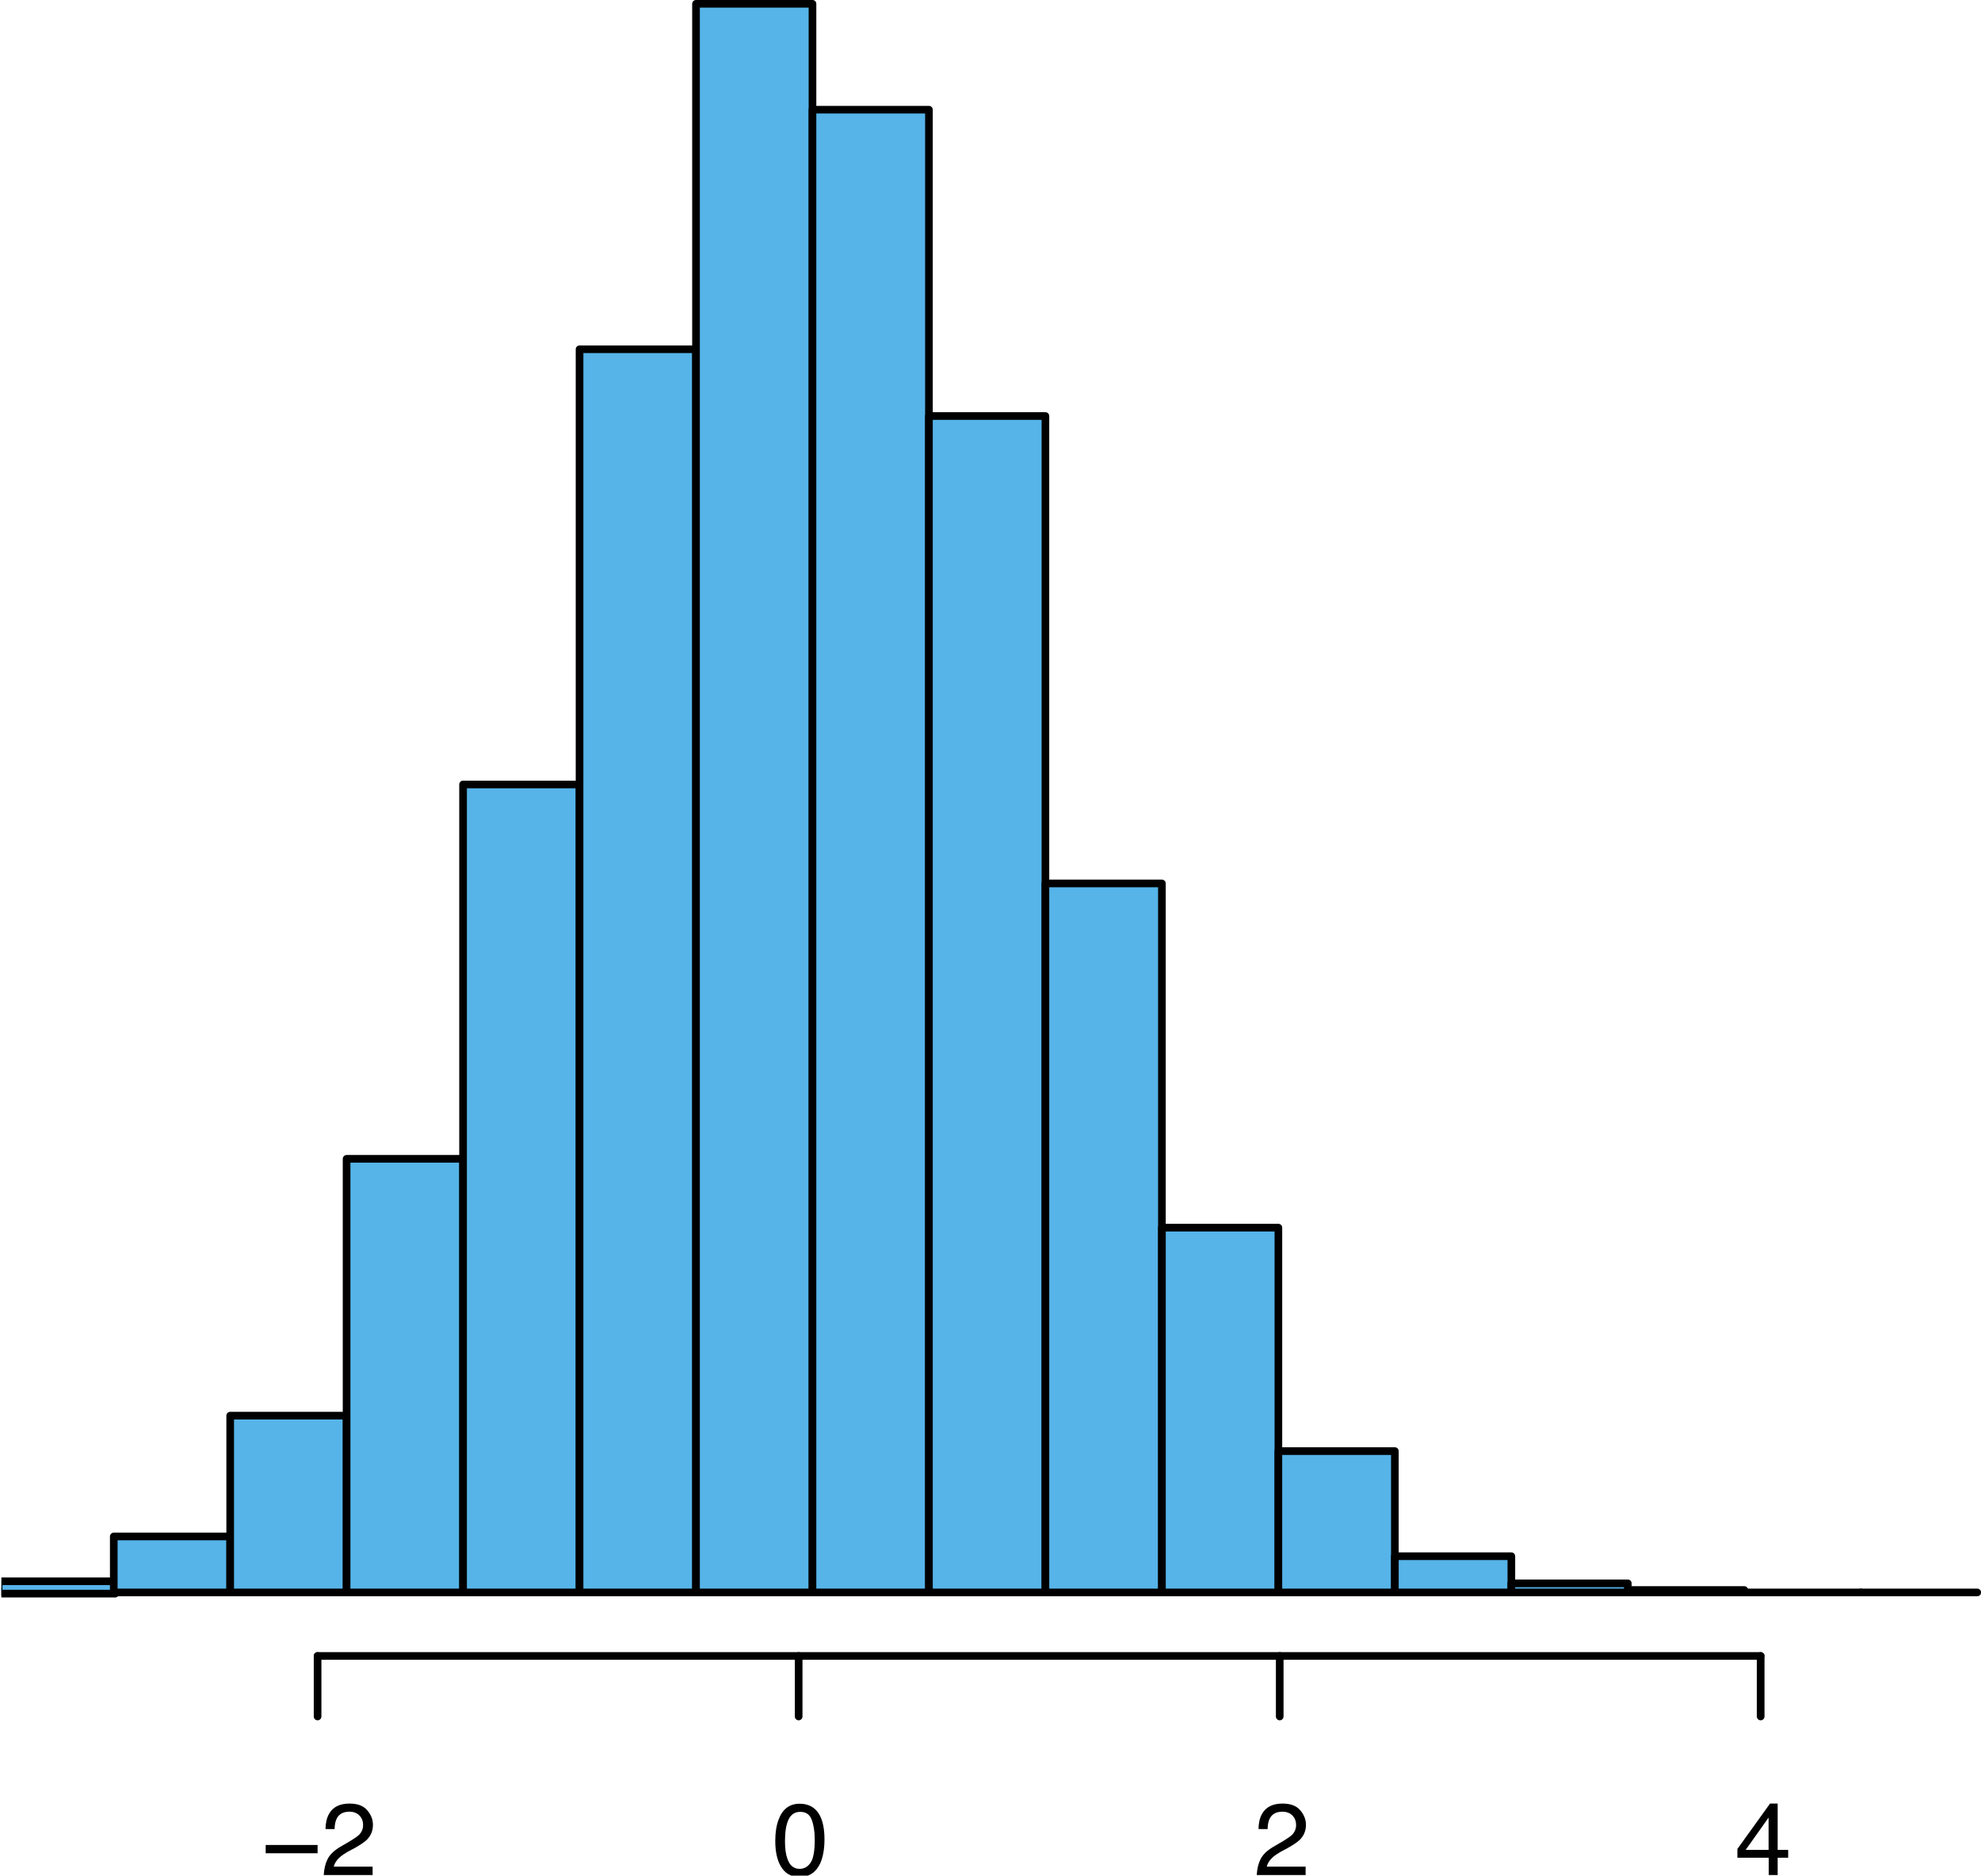<?xml version="1.0" encoding="UTF-8" standalone="no"?>
<!-- Created with Inkscape (http://www.inkscape.org/) -->

<svg
   width="68.64mm"
   height="64.975mm"
   viewBox="0 0 68.64 64.975"
   version="1.1"
   id="svg1"
   inkscape:version="1.3.2 (091e20e, 2023-11-25)"
   sodipodi:docname="4_10b2.svg"
   xmlns:inkscape="http://www.inkscape.org/namespaces/inkscape"
   xmlns:sodipodi="http://sodipodi.sourceforge.net/DTD/sodipodi-0.dtd"
   xmlns="http://www.w3.org/2000/svg"
   xmlns:svg="http://www.w3.org/2000/svg">
  <sodipodi:namedview
     id="namedview1"
     pagecolor="#ffffff"
     bordercolor="#000000"
     borderopacity="0.25"
     inkscape:showpageshadow="2"
     inkscape:pageopacity="0.0"
     inkscape:pagecheckerboard="0"
     inkscape:deskcolor="#d1d1d1"
     inkscape:document-units="mm"
     inkscape:zoom="0.2102413"
     inkscape:cx="130.80208"
     inkscape:cy="123.66742"
     inkscape:window-width="1312"
     inkscape:window-height="449"
     inkscape:window-x="0"
     inkscape:window-y="38"
     inkscape:window-maximized="0"
     inkscape:current-layer="layer1" />
  <defs
     id="defs1">
    <clipPath
       id="clip-0">
      <path
         clip-rule="nonzero"
         d="m 216,185 h 1 v 2 h -1 z m 0,0"
         id="path7" />
    </clipPath>
    <clipPath
       id="clip-1">
      <path
         clip-rule="nonzero"
         d="m 216,184 h 12 v 2 h -12 z m 0,0"
         id="path8" />
    </clipPath>
    <clipPath
       id="clip-2">
      <path
         clip-rule="nonzero"
         d="m 216,184 h 12 v 3 h -12 z m 0,0"
         id="path9" />
    </clipPath>
  </defs>
  <g
     inkscape:label="Layer 1"
     inkscape:groupmode="layer"
     id="layer1"
     transform="translate(-70.908,-115.888)">
    <path
       fill="none"
       stroke-width="0.265"
       stroke-linecap="round"
       stroke-linejoin="round"
       stroke="#000000"
       stroke-opacity="1"
       stroke-miterlimit="10"
       d="M 81.912,173.254 H 131.914"
       id="path40" />
    <path
       fill="none"
       stroke-width="0.265"
       stroke-linecap="round"
       stroke-linejoin="round"
       stroke="#000000"
       stroke-opacity="1"
       stroke-miterlimit="10"
       d="m 81.912,173.254 v 2.096"
       id="path41" />
    <path
       fill="none"
       stroke-width="0.265"
       stroke-linecap="round"
       stroke-linejoin="round"
       stroke="#000000"
       stroke-opacity="1"
       stroke-miterlimit="10"
       d="m 98.581,173.254 v 2.096"
       id="path42" />
    <path
       fill="none"
       stroke-width="0.265"
       stroke-linecap="round"
       stroke-linejoin="round"
       stroke="#000000"
       stroke-opacity="1"
       stroke-miterlimit="10"
       d="m 115.249,173.254 v 2.096"
       id="path43" />
    <path
       fill="none"
       stroke-width="0.265"
       stroke-linecap="round"
       stroke-linejoin="round"
       stroke="#000000"
       stroke-opacity="1"
       stroke-miterlimit="10"
       d="m 131.914,173.254 v 2.096"
       id="path44" />
    <g
       fill="#000000"
       fill-opacity="1"
       id="g45"
       transform="matrix(0.353,0,0,0.353,-5.292,105.436)">
      <g
         id="use44"
         transform="translate(241.49,213.62)">
        <path
           d="m 5.547,-2.953 v 0.812 h -5.094 v -0.812 z m 0,0"
           id="path6" />
      </g>
      <g
         id="use45"
         transform="translate(247.33,213.62)">
        <path
           d="m 0.312,0 c 0.031,-0.602 0.156,-1.125 0.375,-1.562 0.219,-0.445 0.641,-0.852 1.266,-1.219 l 0.938,-0.547 c 0.414,-0.25 0.711,-0.457 0.891,-0.625 0.258,-0.27 0.391,-0.582 0.391,-0.938 0,-0.406 -0.125,-0.727 -0.375,-0.969 -0.242,-0.238 -0.562,-0.359 -0.969,-0.359 -0.605,0 -1.023,0.23 -1.25,0.688 -0.125,0.25 -0.195,0.59 -0.203,1.016 H 0.484 C 0.492,-5.117 0.609,-5.613 0.828,-6 1.203,-6.676 1.875,-7.016 2.844,-7.016 c 0.789,0 1.367,0.219 1.734,0.656 0.375,0.43 0.562,0.906 0.562,1.438 0,0.562 -0.195,1.043 -0.578,1.438 -0.23,0.23 -0.641,0.512 -1.234,0.844 L 2.656,-2.281 c -0.312,0.18 -0.562,0.352 -0.75,0.516 -0.324,0.281 -0.527,0.594 -0.609,0.938 h 3.812 V 0 Z m 0,0"
           id="path11" />
      </g>
    </g>
    <g
       fill="#000000"
       fill-opacity="1"
       id="g46"
       transform="matrix(0.353,0,0,0.353,-5.292,105.436)">
      <g
         id="use46"
         transform="translate(291.65,213.62)">
        <path
           d="m 2.703,-7 c 0.906,0 1.562,0.375 1.969,1.125 0.312,0.574 0.469,1.367 0.469,2.375 C 5.141,-2.551 5,-1.766 4.719,-1.141 4.301,-0.254 3.629,0.188 2.703,0.188 c -0.844,0 -1.469,-0.363 -1.875,-1.094 C 0.484,-1.508 0.312,-2.328 0.312,-3.359 0.312,-4.148 0.414,-4.832 0.625,-5.406 1.008,-6.469 1.703,-7 2.703,-7 Z m 0,6.391 c 0.445,0 0.805,-0.203 1.078,-0.609 0.27,-0.406 0.406,-1.156 0.406,-2.25 0,-0.789 -0.102,-1.441 -0.297,-1.953 -0.188,-0.52 -0.562,-0.781 -1.125,-0.781 -0.523,0 -0.902,0.246 -1.141,0.734 -0.242,0.492 -0.359,1.203 -0.359,2.141 0,0.719 0.078,1.293 0.234,1.719 0.227,0.668 0.629,1 1.203,1 z m 0,0"
           id="path10" />
      </g>
    </g>
    <g
       fill="#000000"
       fill-opacity="1"
       id="g47"
       transform="matrix(0.353,0,0,0.353,-5.292,105.436)">
      <g
         id="use47"
         transform="translate(338.91,213.62)">
        <path
           d="m 0.312,0 c 0.031,-0.602 0.156,-1.125 0.375,-1.562 0.219,-0.445 0.641,-0.852 1.266,-1.219 l 0.938,-0.547 c 0.414,-0.25 0.711,-0.457 0.891,-0.625 0.258,-0.27 0.391,-0.582 0.391,-0.938 0,-0.406 -0.125,-0.727 -0.375,-0.969 -0.242,-0.238 -0.562,-0.359 -0.969,-0.359 -0.605,0 -1.023,0.23 -1.25,0.688 -0.125,0.25 -0.195,0.59 -0.203,1.016 H 0.484 C 0.492,-5.117 0.609,-5.613 0.828,-6 1.203,-6.676 1.875,-7.016 2.844,-7.016 c 0.789,0 1.367,0.219 1.734,0.656 0.375,0.43 0.562,0.906 0.562,1.438 0,0.562 -0.195,1.043 -0.578,1.438 -0.23,0.23 -0.641,0.512 -1.234,0.844 L 2.656,-2.281 c -0.312,0.18 -0.562,0.352 -0.75,0.516 -0.324,0.281 -0.527,0.594 -0.609,0.938 h 3.812 V 0 Z m 0,0"
           id="path12" />
      </g>
    </g>
    <g
       fill="#000000"
       fill-opacity="1"
       id="g48"
       transform="matrix(0.353,0,0,0.353,-5.292,105.436)">
      <g
         id="use48"
         transform="translate(386.15,213.62)">
        <path
           d="m 3.312,-2.469 v -3.172 l -2.25,3.172 z M 3.328,0 V -1.703 H 0.25 V -2.562 l 3.203,-4.453 h 0.75 v 4.547 h 1.031 v 0.766 H 4.203 V 0 Z m 0,0"
           id="path5" />
      </g>
    </g>
    <g
       clip-path="url(#clip-0)"
       id="g49"
       transform="matrix(0.353,0,0,0.353,-5.292,105.436)">
      <path
         fill="none"
         stroke-width="0.75"
         stroke-linecap="round"
         stroke-linejoin="round"
         stroke="#000000"
         stroke-opacity="1"
         stroke-miterlimit="10"
         d="m 204.289,30 h 11.441 v 0.281 h -11.441 z m 0,0"
         transform="matrix(1,0,0,-1,0,216)"
         id="path48" />
    </g>
    <g
       clip-path="url(#clip-1)"
       id="g50"
       transform="matrix(0.353,0,0,0.353,-5.292,105.436)">
      <path
         fill-rule="nonzero"
         fill="#56b4e9"
         fill-opacity="1"
         d="m 215.73,186 h 11.441 v -1.211 h -11.441 z m 0,0"
         id="path49" />
    </g>
    <g
       clip-path="url(#clip-2)"
       id="g51"
       transform="matrix(0.353,0,0,0.353,-5.292,105.436)">
      <path
         fill="none"
         stroke-width="0.75"
         stroke-linecap="round"
         stroke-linejoin="round"
         stroke="#000000"
         stroke-opacity="1"
         stroke-miterlimit="10"
         d="m 215.73,30 h 11.441 v 1.211 h -11.441 z m 0,0"
         transform="matrix(1,0,0,-1,0,216)"
         id="path50" />
    </g>
    <path
       fill-rule="nonzero"
       fill="#56b4e9"
       fill-opacity="1"
       stroke-width="0.265"
       stroke-linecap="round"
       stroke-linejoin="round"
       stroke="#000000"
       stroke-opacity="1"
       stroke-miterlimit="10"
       d="m 74.85,171.053 h 4.035 v -1.94 h -4.035 z m 0,0"
       id="path51" />
    <path
       fill-rule="nonzero"
       fill="#56b4e9"
       fill-opacity="1"
       stroke-width="0.265"
       stroke-linecap="round"
       stroke-linejoin="round"
       stroke="#000000"
       stroke-opacity="1"
       stroke-miterlimit="10"
       d="m 78.884,171.053 h 4.036 v -6.124 h -4.036 z m 0,0"
       id="path52" />
    <path
       fill-rule="nonzero"
       fill="#56b4e9"
       fill-opacity="1"
       stroke-width="0.265"
       stroke-linecap="round"
       stroke-linejoin="round"
       stroke="#000000"
       stroke-opacity="1"
       stroke-miterlimit="10"
       d="m 82.917,171.053 h 4.036 v -15.021 h -4.036 z m 0,0"
       id="path53" />
    <path
       fill-rule="nonzero"
       fill="#56b4e9"
       fill-opacity="1"
       stroke-width="0.265"
       stroke-linecap="round"
       stroke-linejoin="round"
       stroke="#000000"
       stroke-opacity="1"
       stroke-miterlimit="10"
       d="m 86.953,171.053 h 4.036 V 143.064 h -4.036 z m 0,0"
       id="path54" />
    <path
       fill-rule="nonzero"
       fill="#56b4e9"
       fill-opacity="1"
       stroke-width="0.265"
       stroke-linecap="round"
       stroke-linejoin="round"
       stroke="#000000"
       stroke-opacity="1"
       stroke-miterlimit="10"
       d="m 90.989,171.053 h 4.035 v -43.066 h -4.035 z m 0,0"
       id="path55" />
    <path
       fill-rule="nonzero"
       fill="#56b4e9"
       fill-opacity="1"
       stroke-width="0.265"
       stroke-linecap="round"
       stroke-linejoin="round"
       stroke="#000000"
       stroke-opacity="1"
       stroke-miterlimit="10"
       d="m 95.024,171.053 h 4.036 v -55.033 h -4.036 z m 0,0"
       id="path56" />
    <path
       fill-rule="nonzero"
       fill="#56b4e9"
       fill-opacity="1"
       stroke-width="0.265"
       stroke-linecap="round"
       stroke-linejoin="round"
       stroke="#000000"
       stroke-opacity="1"
       stroke-miterlimit="10"
       d="m 99.06,171.053 h 4.035 v -51.365 h -4.035 z m 0,0"
       id="path57" />
    <path
       fill-rule="nonzero"
       fill="#56b4e9"
       fill-opacity="1"
       stroke-width="0.265"
       stroke-linecap="round"
       stroke-linejoin="round"
       stroke="#000000"
       stroke-opacity="1"
       stroke-miterlimit="10"
       d="m 103.095,171.053 h 4.036 V 130.3 h -4.036 z m 0,0"
       id="path58" />
    <path
       fill-rule="nonzero"
       fill="#56b4e9"
       fill-opacity="1"
       stroke-width="0.265"
       stroke-linecap="round"
       stroke-linejoin="round"
       stroke="#000000"
       stroke-opacity="1"
       stroke-miterlimit="10"
       d="m 107.131,171.053 h 4.036 v -24.561 h -4.036 z m 0,0"
       id="path59" />
    <path
       fill-rule="nonzero"
       fill="#56b4e9"
       fill-opacity="1"
       stroke-width="0.265"
       stroke-linecap="round"
       stroke-linejoin="round"
       stroke="#000000"
       stroke-opacity="1"
       stroke-miterlimit="10"
       d="m 111.168,171.053 h 4.035 v -12.637 h -4.035 z m 0,0"
       id="path60" />
    <path
       fill-rule="nonzero"
       fill="#56b4e9"
       fill-opacity="1"
       stroke-width="0.265"
       stroke-linecap="round"
       stroke-linejoin="round"
       stroke="#000000"
       stroke-opacity="1"
       stroke-miterlimit="10"
       d="m 115.203,171.053 h 4.036 v -4.896 h -4.036 z m 0,0"
       id="path61" />
    <path
       fill-rule="nonzero"
       fill="#56b4e9"
       fill-opacity="1"
       stroke-width="0.265"
       stroke-linecap="round"
       stroke-linejoin="round"
       stroke="#000000"
       stroke-opacity="1"
       stroke-miterlimit="10"
       d="m 119.239,171.053 h 4.036 v -1.255 h -4.036 z m 0,0"
       id="path62" />
    <path
       fill-rule="nonzero"
       fill="#56b4e9"
       fill-opacity="1"
       stroke-width="0.265"
       stroke-linecap="round"
       stroke-linejoin="round"
       stroke="#000000"
       stroke-opacity="1"
       stroke-miterlimit="10"
       d="m 123.275,171.053 h 4.035 v -0.314 h -4.035 z m 0,0"
       id="path63" />
    <path
       fill-rule="nonzero"
       fill="#56b4e9"
       fill-opacity="1"
       stroke-width="0.265"
       stroke-linecap="round"
       stroke-linejoin="round"
       stroke="#000000"
       stroke-opacity="1"
       stroke-miterlimit="10"
       d="m 127.31,171.053 h 4.036 v -0.084 h -4.036 z m 0,0"
       id="path64" />
    <path
       fill="none"
       stroke-width="0.265"
       stroke-linecap="round"
       stroke-linejoin="round"
       stroke="#000000"
       stroke-opacity="1"
       stroke-miterlimit="10"
       d="m 131.346,171.053 h 4.036 z m 0,0"
       id="path65" />
    <path
       fill="none"
       stroke-width="0.265"
       stroke-linecap="round"
       stroke-linejoin="round"
       stroke="#000000"
       stroke-opacity="1"
       stroke-miterlimit="10"
       d="m 135.383,171.053 h 4.035 z m 0,0"
       id="path66" />
  </g>
</svg>
